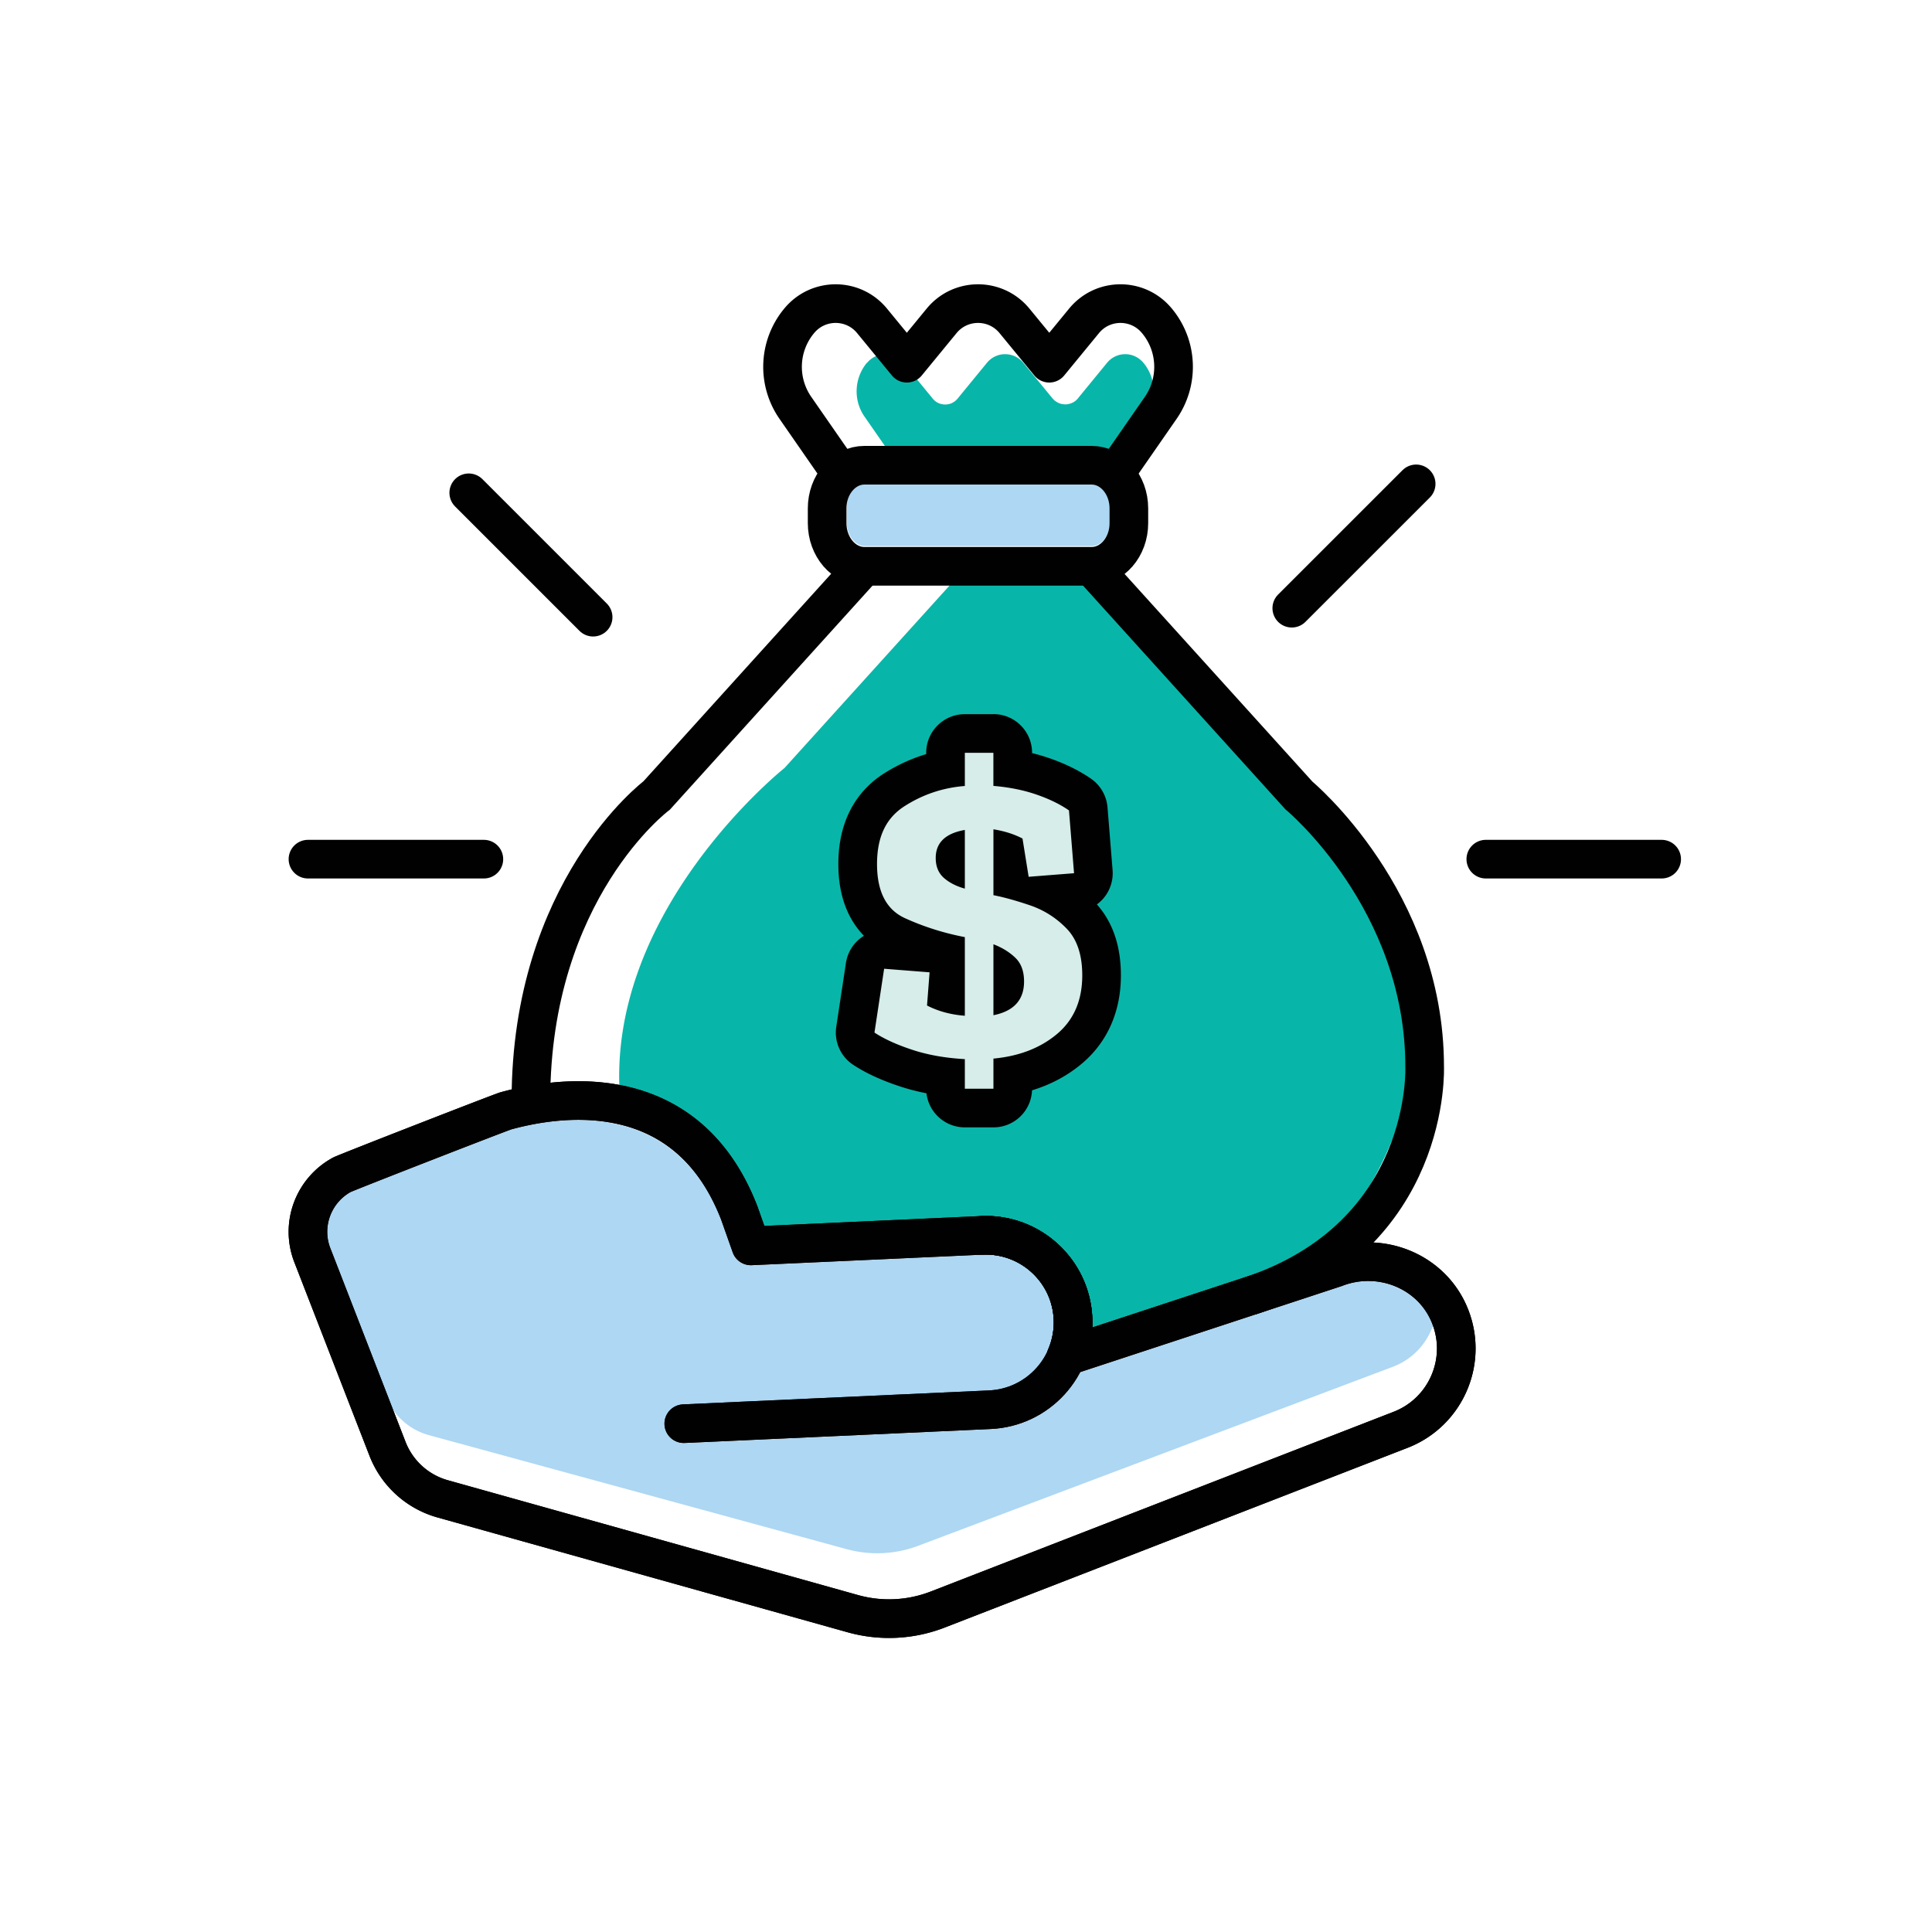 <svg xmlns="http://www.w3.org/2000/svg" id="Layer_1" viewBox="0.0 0.0 400.0 400.0" width="400.0" height="400.0"><defs><style>.cls-5,.cls-6{stroke-linecap:round}.cls-5,.cls-6,.cls-7{fill:none;stroke:#010101;stroke-width:8px}.cls-5,.cls-7{stroke-miterlimit:10}.cls-6{stroke-linejoin:round}</style></defs><path d="M296.36 275.26a13.992 13.992 0 0 1-7.88 7.68l-98.2 37.03a24.028 24.028 0 0 1-15.08.74L88.69 297.1a13.31 13.31 0 0 1-8.77-7.95L68.4 258.46c-1.69-4.36.09-9.34 4.15-11.62 2.36-1.03 30.95-12.17 33.36-13 12.25-3.31 34.07-5.23 43.4 18.69l2.4 6.78c.59 1.66 2.22 2.75 3.95 2.66l47.81-2.18c4.38-.2 8.37 1.62 11.09 4.62 2.11 2.34 3.46 5.4 3.61 8.79.02.51.02 1.01-.02 1.51 0 .1-.02.19-.03.29-.04.42-.08.83-.15 1.25-.01.06-.03.12-.04.19-.09.46-.19.91-.33 1.36 0 .02-.01.04-.02.05-.15.49-.32.97-.52 1.45-2.05 4.84-6.72 8.35-12.31 8.6l-63.36 2.89c-2.21.1-3.92 1.97-3.81 4.18a4 4 0 0 0 3.99 3.82h.18l63.36-2.89c8.09-.37 14.98-5.08 18.52-11.77l54.11-17.81c.07-.02.13-.05.2-.07 7.2-2.79 15.46.52 18.42 7.39 1.53 3.55 1.5-1.9.01 1.65ZM179.03 113.05c-2.02 0-3.72-2.26-3.72-4.94v-3.05c0-2.68 1.7-4.94 3.72-4.94h47.04c2.02 0 3.72 2.26 3.72 4.94v3.05c0 2.68-1.7 4.94-3.72 4.94h-47.04Z" style="fill:#add7f3" /><path d="M179.52 75.12c.93-1.13 2.3-1.78 3.76-1.78s2.83.65 3.76 1.78l6.05 7.38v.01c.06.09.14.15.21.22.09.09.16.18.26.26.35.29.75.5 1.17.62.1.03.2.04.29.06.11.02.23.05.34.07h.27c.13 0 .26.01.38 0 .06 0 .13-.03.19-.04.15-.02.3-.04.45-.09.21-.06.41-.14.61-.25.02 0 .04-.03.05-.04.18-.1.35-.21.51-.34.1-.09.19-.19.28-.28.06-.06.13-.12.19-.19s0-.02 0-.02l6.05-7.38c.93-1.13 2.3-1.78 3.76-1.78s2.83.65 3.76 1.78l6.06 7.38h.01s.05.05.07.08c.12.14.25.28.4.4.01.01.03.02.05.03.08.06.16.11.24.16.12.08.24.16.37.22.09.04.17.07.26.11a2.67 2.67 0 0 0 .68.18c.14.02.27.04.41.04.05 0 .1.02.14.02.07 0 .13-.01.2-.02.08 0 .15 0 .23-.02.13-.02.26-.04.4-.08.07-.02.14-.03.2-.05.14-.04.27-.1.4-.16.06-.03.12-.05.18-.08.15-.08.29-.18.43-.28.03-.03.07-.04.1-.07h.01c.11-.09.19-.19.28-.28.06-.06.13-.11.18-.18s0-.02 0-.02l6.05-7.38c.93-1.13 2.3-1.78 3.76-1.78s2.83.65 3.81 1.84c2.59 3.16 2.78 7.71.45 11.07l-6.3 9.08c-.95-.33-1.95-.52-2.99-.52h-39.66c-1.04 0-2.05.18-3 .52l-6.3-9.08c-2.33-3.36-2.15-7.91.5-11.13Zm-51.11 152.74c-3.39-39.11 34.01-68.85 34.01-68.85l37.23-41.16h29.56l31.71 37.99 8.01 8.86c.22.18 32.58 30.78 21.7 64.73-7.79 24.3-25.18 45.84-66.57 48.84 0 0-1.91-23.99-27.32-22.51s-41.25 2.2-41.25 2.2-4.71-28.81-22.1-28.53l-4.97-1.56Z" style="fill:#08b6a9" /><path d="M199.75 229.39c-2.21 0-4-1.79-4-4v-2.48c-2.86-.36-5.55-.95-8.03-1.75-3.63-1.19-6.54-2.51-8.88-4.06-1.3-.86-1.99-2.4-1.76-3.94l2-13.21c.3-1.97 1.99-3.4 3.95-3.4.11 0 .21 0 .32.01l9.41.74c1.25.1 2.32.76 2.98 1.72v-1.81c-3.47-.87-6.83-2.03-10.02-3.47-3.73-1.7-8.17-5.65-8.17-14.85 0-8.71 4.11-13.17 7.56-15.37 3.29-2.1 6.86-3.54 10.63-4.28v-3.39c0-2.21 1.79-4 4-4h5.92c2.21 0 4 1.79 4 4v3.34c2.24.37 4.33.89 6.25 1.55 2.96 1.02 5.55 2.29 7.68 3.76.99.68 1.62 1.77 1.71 2.97l1.05 13c.08 1.06-.25 2.11-.94 2.92s-1.67 1.31-2.73 1.39l-4.69.37c2.11 1.13 4.02 2.57 5.72 4.33 2.89 2.98 4.35 7.17 4.35 12.46 0 6.35-2.22 11.45-6.59 15.15-3.25 2.75-7.21 4.6-11.8 5.53v2.78c0 2.21-1.79 4-4 4h-5.92Z" style="fill:#d6edea" /><path d="M205.67 155.84v6.87c3.31.28 6.29.88 8.93 1.8 2.64.91 4.88 2 6.72 3.28l1.05 13-9.4.74-1.27-7.92c-1.76-.92-3.77-1.55-6.02-1.91v13.64c2.18.42 4.72 1.13 7.61 2.11 2.88.99 5.4 2.59 7.55 4.81s3.23 5.44 3.23 9.68c0 5.14-1.73 9.18-5.18 12.1-3.46 2.92-7.86 4.63-13.21 5.13v6.24h-5.92v-6.13c-3.95-.22-7.54-.84-10.79-1.9-3.23-1.06-5.88-2.25-7.92-3.6l2-13.21 9.41.74-.53 6.87c2.33 1.2 4.94 1.9 7.83 2.12v-16.28c-4.37-.84-8.49-2.15-12.37-3.91-3.88-1.76-5.81-5.5-5.81-11.21s1.9-9.57 5.71-12c3.8-2.43 7.96-3.82 12.47-4.17v-6.87h5.92m-5.92 28.12v-12.15c-4.02.71-6.03 2.64-6.03 5.81 0 1.75.57 3.13 1.69 4.12 1.13.99 2.57 1.73 4.34 2.22m5.92 26.21c4.22-.84 6.34-3.17 6.34-6.98 0-2.12-.6-3.75-1.8-4.91-1.2-1.16-2.71-2.1-4.54-2.8v14.69m0-62.33h-5.92c-4.42 0-8 3.58-8 8v.27c-3.07.92-6.01 2.27-8.78 4.03-4.29 2.74-9.41 8.22-9.41 18.74 0 7.32 2.48 11.95 5.3 14.85a7.988 7.988 0 0 0-3.73 5.62l-2 13.21c-.47 3.09.9 6.17 3.51 7.88 2.64 1.74 5.86 3.22 9.83 4.52 1.69.55 3.47 1.01 5.33 1.37.47 3.97 3.85 7.06 7.95 7.06h5.92c4.31 0 7.82-3.4 7.99-7.67 3.93-1.2 7.4-3.06 10.39-5.59 5.24-4.45 8.01-10.74 8.01-18.21 0-6.05-1.67-10.99-4.97-14.69.5-.36.95-.79 1.36-1.26a8.007 8.007 0 0 0 1.89-5.83l-1.05-13a8.018 8.018 0 0 0-3.42-5.94c-2.43-1.68-5.35-3.12-8.66-4.26-1.13-.39-2.31-.74-3.54-1.04v-.07c0-4.42-3.58-8-8-8Z" style="fill:#010101" /><path class="cls-6" d="M70.74 243.25c-5.83 3.19-8.54 10.28-6.07 16.64l4.02 10.35 7.34 18.91 4.2 10.81a17.23 17.23 0 0 0 11.42 10.36l84.91 23.77a27.847 27.847 0 0 0 17.6-.86l95.81-37.2c9.51-3.69 14.12-14.55 10.05-24-3.87-9-14.41-13.08-23.54-9.54l-55.75 18.34a18.11 18.11 0 0 0 1.42-7.83h0c-.45-9.97-8.9-17.68-18.87-17.23l-47.81 2.18-2.42-6.84c-11.31-29.13-39.03-23.65-48.29-21.13-.97.26-33.15 12.79-34.03 13.27Z" /><path class="cls-6" d="m141.57 294.76 63.36-2.89c9.97-.45 17.68-8.9 17.23-18.87h0c-.45-9.97-8.9-17.68-18.87-17.23" /><path class="cls-7" d="M226.01 96.32h-47.04c-4.26 0-7.72 4-7.72 8.94v3.05c0 4.94 3.46 8.94 7.72 8.94H226c4.26 0 7.72-4 7.72-8.94v-3.05c0-4.94-3.46-8.94-7.72-8.94Z" /><path class="cls-5" d="m187.75 75.2 7.2-8.77c3.9-4.76 11.18-4.76 15.09 0l7.2 8.77m-29.49 0-7.2-8.77c-3.9-4.76-11.18-4.76-15.09 0l-.06.07a14.893 14.893 0 0 0-.72 17.95l8.47 12.21m44.09-21.46 7.2-8.77c3.9-4.76 11.18-4.76 15.09 0l.06.07c4.23 5.15 4.52 12.48.72 17.95l-8.47 12.21" /><path class="cls-7" d="M109.92 227.86c0-43.66 26.03-63.16 26.03-63.16l42.92-47.45m47.14 0 42.92 47.45s26.03 21.57 26.03 56.12c0 0 1.58 35.08-36.32 47.55" /><path class="cls-6" d="M70.74 243.25c-5.83 3.19-8.54 10.28-6.07 16.64l4.02 10.35 7.34 18.91 4.2 10.81a17.23 17.23 0 0 0 11.42 10.36l84.91 23.77a27.847 27.847 0 0 0 17.6-.86l95.81-37.2c9.51-3.69 14.12-14.55 10.05-24-3.87-9-14.41-13.08-23.54-9.54l-55.75 18.34a18.11 18.11 0 0 0 1.42-7.83h0c-.45-9.97-8.9-17.68-18.87-17.23l-47.81 2.18-2.42-6.84c-11.31-29.13-39.03-23.65-48.29-21.13-.97.26-33.15 12.79-34.03 13.27Z" /><path class="cls-6" d="m141.57 294.76 63.36-2.89c9.97-.45 17.68-8.9 17.23-18.87h0c-.45-9.97-8.9-17.68-18.87-17.23" /><path class="cls-5" d="M63.76 177.88h36.42m207.44 0h36.41m-76.58-51.96 25.75-25.74m-170.4 27.6-25.75-25.75" /></svg>